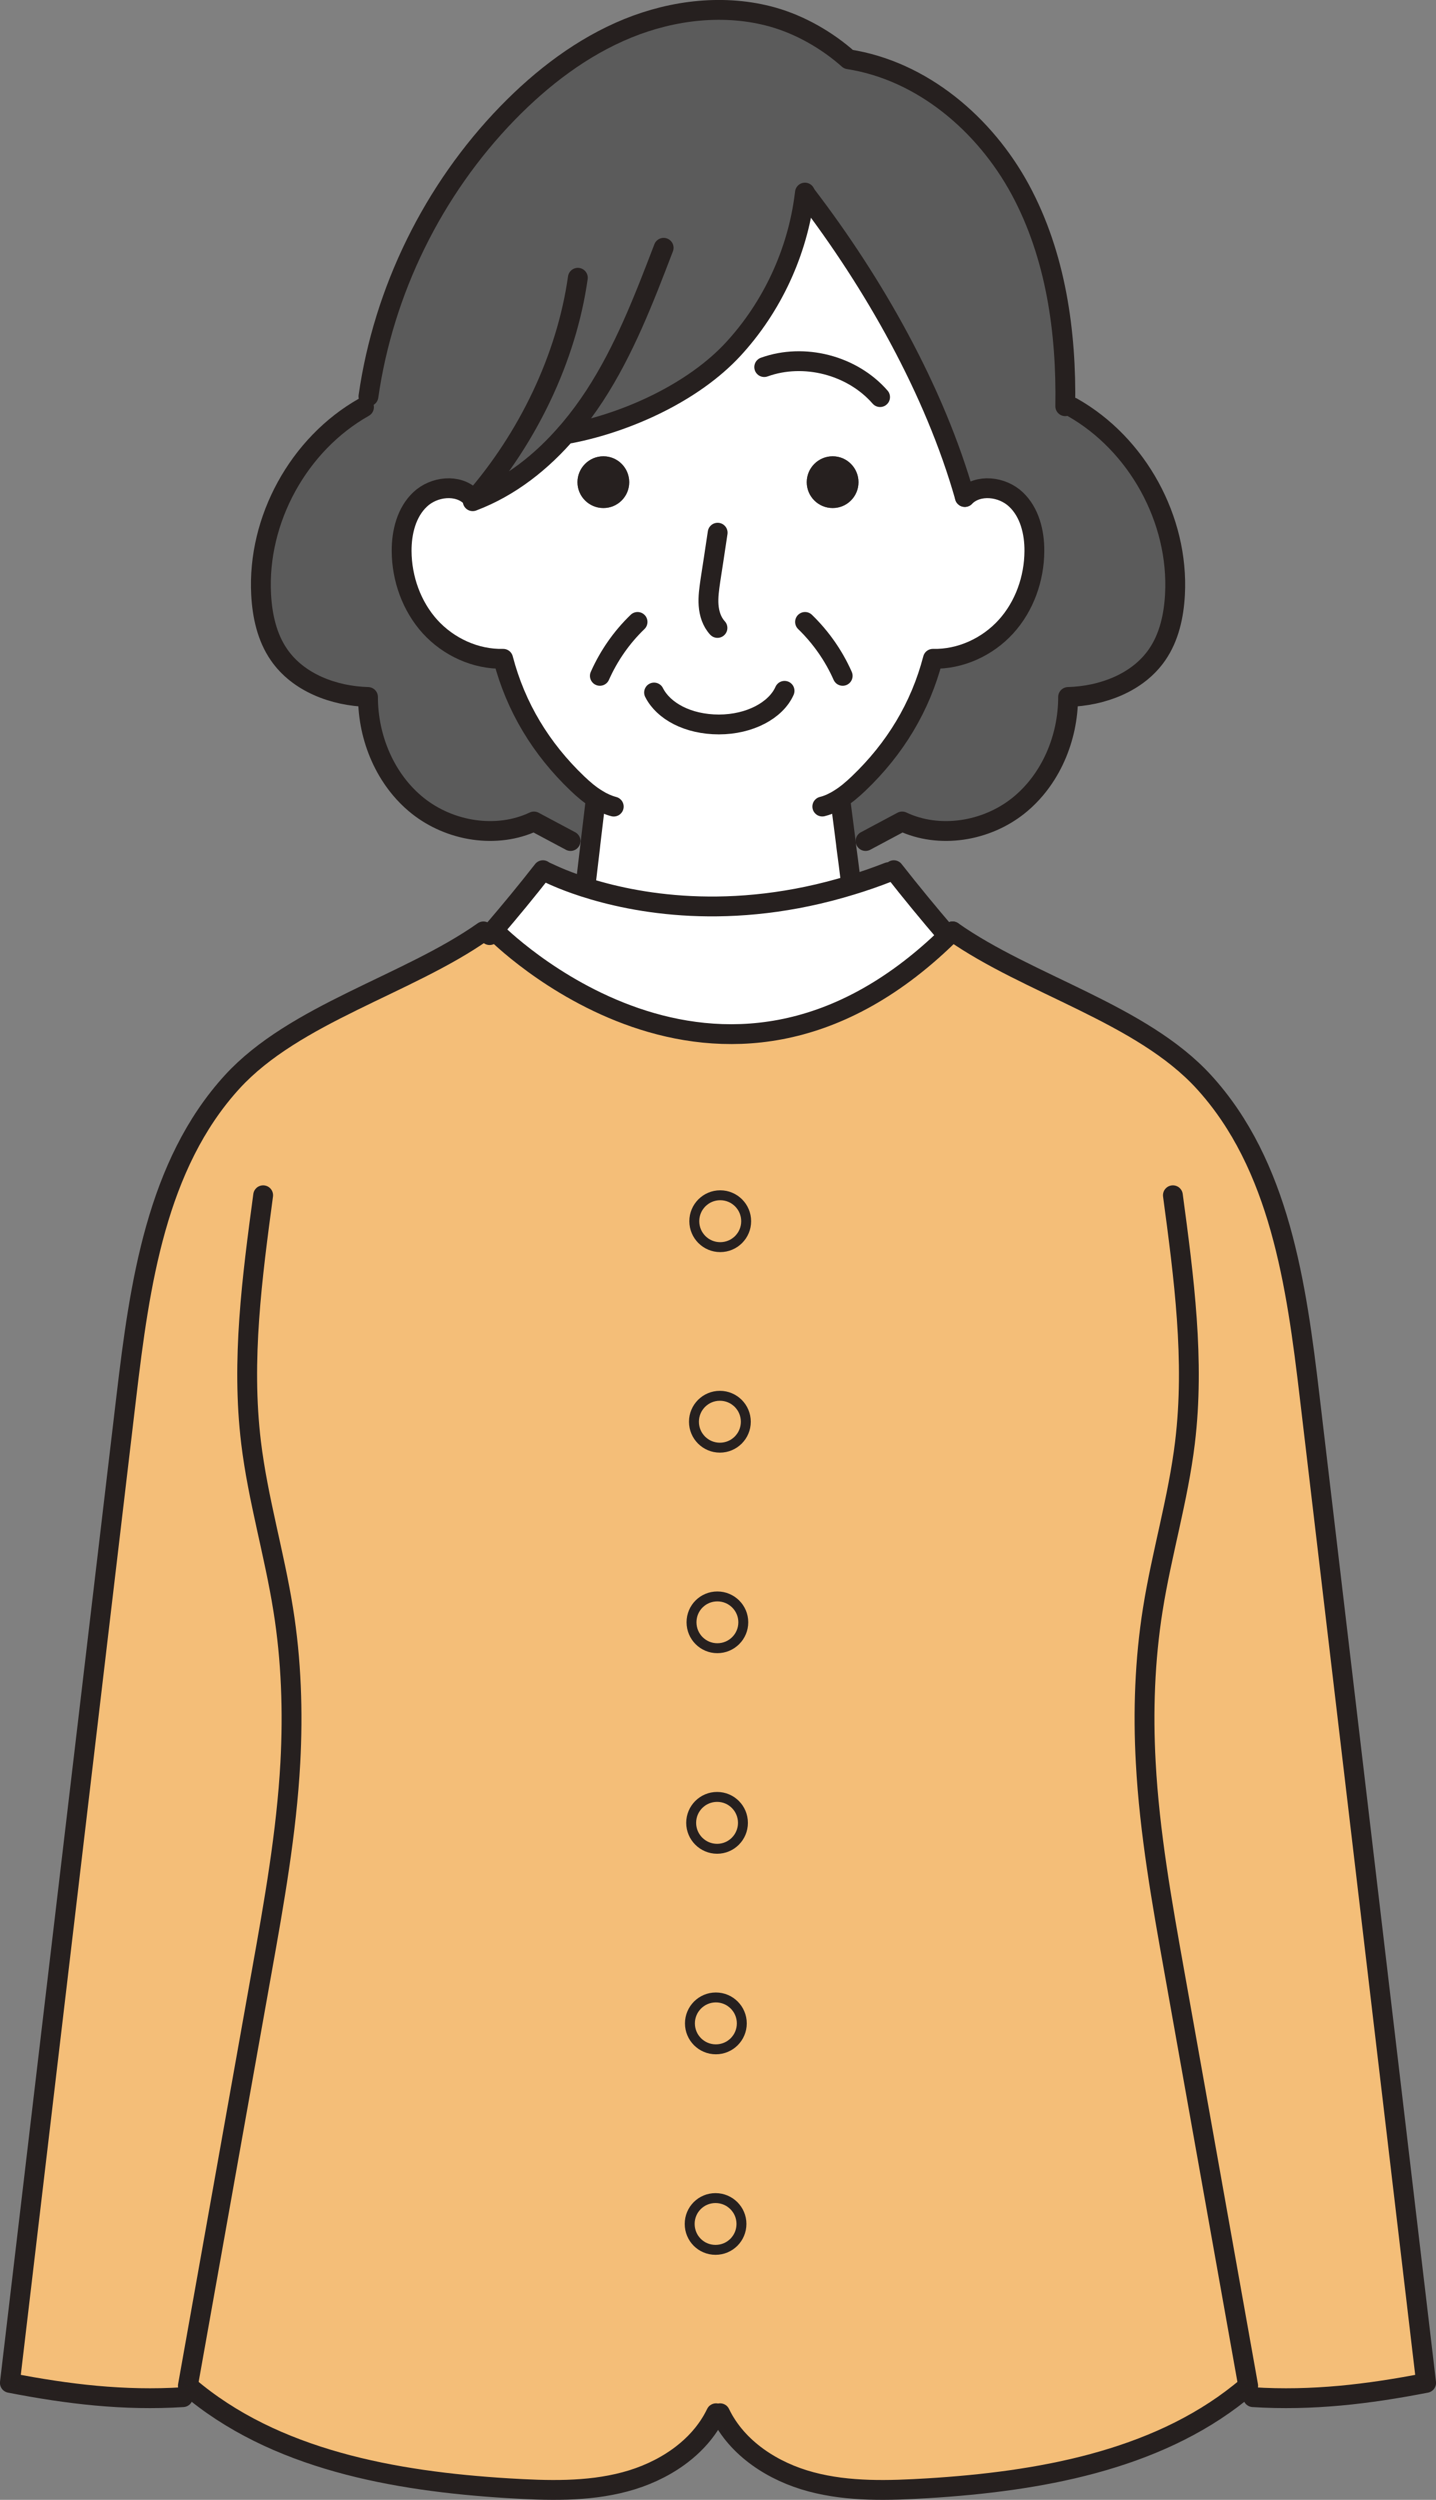 <?xml version="1.0" encoding="UTF-8"?>
<svg xmlns="http://www.w3.org/2000/svg" id="_レイヤー_2" data-name="レイヤー 2" viewBox="0 0 289.54 504">
  <rect x="0" y="0" width="289.54" height="504" fill="#808080" stroke="none"/>
  <defs>
    <style>
      .cls-1 {
        stroke-width: 2px;
      }

      .cls-1, .cls-2 {
        fill: none;
        stroke: #26201f;
        stroke-linecap: round;
        stroke-linejoin: round;
      }

      .cls-3 {
        fill: #5b5b5b;
      }

      .cls-3, .cls-4, .cls-5, .cls-6 {
        stroke-width: 0px;
      }

      .cls-2 {
        stroke-width: 4px;
      }

      .cls-4 {
        fill: #26201f;
      }

      .cls-5 {
        fill: #f4be78;
      }

      .cls-6 {
        fill: #fff;
      }
    </style>
  </defs>
  <g id="_レイヤー_2-2" data-name="レイヤー 2">
    <g>
      <g>
        <path class="cls-5" d="M250.02,482.38c-17.23,13.81-40.78,17.92-62.9,19.28-7.89.48-15.94.75-23.59-1.29-7.63-2.03-14.92-6.71-18.34-13.83h-.83c-3.42,7.12-10.71,11.8-18.36,13.83-7.64,2.03-15.69,1.77-23.57,1.29-22.85-1.4-47.2-5.74-64.57-20.65l-.96,2.29c-11.91.75-23.18-.61-34.9-2.88,7.83-66.3,15.66-132.59,23.49-198.88,2.67-22.54,6.03-46.68,21.34-63.42,12.59-13.76,35.41-19.59,50.65-30.34l1.24.75c.28-.33.55-.65.82-.98l.27.23s45.04,46.01,91.33.9c.31-.28.62-.59.93-.9,15.25,10.75,38.07,16.58,50.65,30.34,15.32,16.75,18.68,40.88,21.34,63.42,7.83,66.29,15.66,132.58,23.49,198.88-11.71,2.28-22.98,3.63-34.9,2.88l-2.61-.92ZM150.45,246.21c0-2.88-2.35-5.23-5.23-5.23s-5.23,2.35-5.23,5.23,2.35,5.23,5.23,5.23,5.23-2.35,5.23-5.23ZM150.38,286.64c0-2.88-2.35-5.23-5.23-5.23s-5.23,2.35-5.23,5.23,2.35,5.23,5.23,5.23,5.23-2.35,5.23-5.23ZM149.87,327.07c0-2.88-2.35-5.21-5.23-5.21s-5.21,2.33-5.21,5.21,2.33,5.23,5.21,5.23,5.23-2.33,5.23-5.23ZM149.8,367.51c0-2.88-2.33-5.23-5.21-5.23s-5.23,2.35-5.23,5.23,2.33,5.23,5.23,5.23,5.21-2.35,5.21-5.23ZM149.57,407.94c0-2.88-2.35-5.23-5.23-5.23s-5.23,2.35-5.23,5.23,2.35,5.23,5.23,5.23,5.23-2.35,5.23-5.23ZM149.5,448.37c0-2.88-2.33-5.21-5.23-5.21s-5.21,2.33-5.21,5.21,2.33,5.23,5.21,5.23,5.23-2.33,5.23-5.23Z"></path>
        <path class="cls-3" d="M114.54,86.95c-5.26,6.16-11.7,11.26-19.23,14.1.1-.11.2-.23.3-.35l-.59-.49c-2.68-2.7-7.53-2.13-10.29.48-2.77,2.6-3.76,6.63-3.74,10.43.03,5.54,2.01,11.11,5.72,15.22,3.73,4.1,9.21,6.63,14.75,6.49,2.54,9.76,7.66,18.16,14.95,25.13,1.24,1.19,2.57,2.33,4.04,3.21l-.41.66c-.33,2.74-.66,5.47-.98,8.21l-4.03-.47-7.38-3.94c-7.5,3.55-16.94,2.01-23.44-3.18-6.49-5.19-10.03-13.61-10.02-21.92-6.88-.18-14.07-2.87-17.96-8.54-2.42-3.52-3.36-7.86-3.59-12.12-.79-15.11,7.57-30.34,20.74-37.77l.89-2.16c3.05-21.35,13.03-41.64,28.05-57.12,6.94-7.14,15.01-13.33,24.22-17.08,9.21-3.74,19.64-4.96,29.22-2.28,5.55,1.55,10.99,4.68,15.3,8.51,14.85,2.3,27.5,13.07,34.65,26.3,7.14,13.23,9.31,28.63,9.06,43.65l1.38.18c13.17,7.43,21.54,22.67,20.74,37.77-.23,4.27-1.17,8.61-3.59,12.12-3.89,5.67-11.08,8.35-17.96,8.54.01,8.31-3.53,16.73-10.02,21.92-6.5,5.19-15.94,6.73-23.44,3.18l-7.38,3.94-3.96.49c-.34-2.76-.71-5.48-1.06-8.24l-1.2-.21c.27-.14.54-.3.79-.45,1.46-.88,2.78-2.02,4.03-3.21,7.31-6.97,12.42-15.36,14.96-25.13,5.54.14,11.02-2.39,14.74-6.49,3.73-4.11,5.69-9.68,5.72-15.22.03-3.8-.96-7.83-3.73-10.43-2.77-2.61-7.62-3.18-10.29-.48-6.1-21.52-18.37-43.1-31.95-60.86l-.34-.04c-1.43,11.53-6.56,22.6-14.44,31.13-8.01,8.65-21.21,14.68-32.77,16.94l-.49-.42Z"></path>
        <path class="cls-6" d="M168.31,161.6l1.2.21c.35,2.76.72,5.48,1.06,8.24l.08.72c.28,2.13.57,4.28.83,6.43l.28,1.2c-24.5,7.55-44.02,3.66-54.08.4l.52-1.6c.25-2.15.51-4.3.76-6.43.03-.25.06-.49.08-.75.31-2.74.65-5.47.98-8.21l.41-.66c-1.47-.88-2.8-2.02-4.04-3.21-7.29-6.97-12.41-15.36-14.95-25.13-5.54.14-11.02-2.39-14.75-6.49-3.72-4.11-5.69-9.68-5.72-15.22-.01-3.8.98-7.83,3.74-10.43,2.76-2.61,7.6-3.18,10.29-.48l.59.49c-.1.13-.2.24-.3.35,7.53-2.84,13.98-7.94,19.23-14.1l.49.42c11.56-2.26,24.76-8.3,32.77-16.94,7.89-8.54,13.01-19.6,14.44-31.13l.34.04c13.58,17.76,25.85,39.34,31.95,60.86,2.67-2.7,7.52-2.13,10.29.48,2.77,2.6,3.76,6.63,3.73,10.43-.03,5.54-1.99,11.11-5.72,15.22-3.72,4.1-9.2,6.63-14.74,6.49-2.54,9.76-7.66,18.16-14.96,25.13-1.24,1.19-2.57,2.33-4.03,3.21-.25.16-.52.31-.79.45ZM173.1,97.22c0-2.88-2.33-5.23-5.21-5.23s-5.23,2.35-5.23,5.23,2.35,5.21,5.23,5.21,5.21-2.33,5.21-5.21ZM126.88,97.22c0-2.88-2.33-5.23-5.21-5.23s-5.23,2.35-5.23,5.23,2.35,5.21,5.23,5.21,5.21-2.33,5.21-5.21Z"></path>
        <path class="cls-6" d="M190.98,188.52l.16.16c-46.29,45.11-91.33-.9-91.33-.9l-.27-.23c3.41-3.97,6.73-8,9.93-12.11l.79.41c.1.03,2.73,1.43,7.43,2.95,10.06,3.26,29.58,7.15,54.08-.4,2.4-.73,4.86-1.58,7.36-2.56l1.09-.41c3.49,4.45,7.07,8.8,10.75,13.09Z"></path>
        <path class="cls-4" d="M167.89,91.99c2.88,0,5.21,2.35,5.21,5.23s-2.33,5.21-5.21,5.21-5.23-2.33-5.23-5.21,2.35-5.23,5.23-5.23Z"></path>
        <circle class="cls-5" cx="145.22" cy="246.21" r="5.23"></circle>
        <circle class="cls-5" cx="145.15" cy="286.64" r="5.23"></circle>
        <path class="cls-5" d="M144.64,321.85c2.88,0,5.23,2.33,5.23,5.21s-2.35,5.23-5.23,5.23-5.21-2.33-5.21-5.23,2.33-5.21,5.21-5.21Z"></path>
        <path class="cls-5" d="M144.58,362.28c2.88,0,5.21,2.35,5.21,5.23s-2.33,5.23-5.21,5.23-5.23-2.35-5.23-5.23,2.33-5.23,5.23-5.23Z"></path>
        <circle class="cls-5" cx="144.34" cy="407.94" r="5.23"></circle>
        <path class="cls-5" d="M144.27,443.16c2.9,0,5.23,2.33,5.23,5.21s-2.33,5.23-5.23,5.23-5.21-2.33-5.21-5.23,2.33-5.21,5.21-5.21Z"></path>
        <path class="cls-4" d="M121.66,91.99c2.88,0,5.21,2.35,5.21,5.23s-2.33,5.21-5.21,5.21-5.23-2.33-5.23-5.21,2.35-5.23,5.23-5.23Z"></path>
      </g>
      <g>
        <path class="cls-2" d="M95.01,100.2c-2.68-2.7-7.53-2.13-10.29.48-2.77,2.6-3.76,6.63-3.74,10.43.03,5.54,2.01,11.11,5.72,15.22,3.73,4.1,9.21,6.63,14.75,6.49,2.54,9.76,7.66,18.16,14.95,25.13,1.24,1.19,2.57,2.33,4.04,3.21,1.03.65,2.13,1.14,3.31,1.46"></path>
        <path class="cls-2" d="M120.04,161.82c-.33,2.74-.66,5.47-.98,8.21-.03.25-.06.49-.08.75-.25,2.13-.51,4.28-.76,6.43"></path>
        <path class="cls-2" d="M53.06,240.98c-2.22,16.53-4.44,33.26-2.44,49.83,1.37,11.36,4.69,22.41,6.49,33.73,1.63,10.17,1.98,20.55,1.43,30.85-.78,14.12-3.26,28.09-5.75,42.01-4.96,27.87-9.93,55.73-14.91,83.61,17.37,14.91,41.72,19.25,64.57,20.65,7.89.48,15.93.75,23.57-1.29,7.64-2.03,14.94-6.71,18.36-13.83"></path>
        <path class="cls-2" d="M97.47,187.78c-15.23,10.75-38.06,16.58-50.65,30.34-15.3,16.75-18.67,40.88-21.34,63.42-7.83,66.29-15.66,132.58-23.49,198.88,11.73,2.28,22.99,3.63,34.9,2.88"></path>
        <path class="cls-2" d="M194.54,100.2c2.67-2.7,7.52-2.13,10.29.48,2.77,2.6,3.76,6.63,3.73,10.43-.03,5.54-1.99,11.11-5.72,15.22-3.72,4.1-9.2,6.63-14.74,6.49-2.54,9.76-7.66,18.16-14.96,25.13-1.24,1.19-2.57,2.33-4.03,3.21-.25.16-.52.31-.79.45-.79.44-1.64.78-2.52,1"></path>
        <path class="cls-2" d="M169.51,161.82c.35,2.76.72,5.48,1.06,8.24l.08.72c.28,2.13.57,4.28.83,6.43"></path>
        <path class="cls-2" d="M236.49,240.98c2.22,16.53,4.44,33.26,2.44,49.83-1.37,11.36-4.71,22.41-6.5,33.73-1.61,10.17-1.98,20.55-1.41,30.85.76,14.12,3.25,28.09,5.74,42.01,4.97,27.87,9.93,55.73,14.91,83.61-.54.47-1.09.92-1.65,1.37-17.23,13.81-40.78,17.92-62.9,19.28-7.89.48-15.94.75-23.59-1.29-7.63-2.03-14.92-6.71-18.34-13.83"></path>
        <path class="cls-2" d="M192.07,187.78c15.25,10.75,38.07,16.58,50.65,30.34,15.32,16.75,18.68,40.88,21.34,63.42,7.83,66.29,15.66,132.58,23.49,198.88-11.71,2.28-22.98,3.63-34.9,2.88"></path>
        <path class="cls-2" d="M162.3,38.83c-.01.16-.04.31-.06.47-1.43,11.53-6.56,22.6-14.44,31.13-8.01,8.65-21.21,14.68-32.77,16.94"></path>
        <path class="cls-2" d="M116.51,56c-2.29,16.24-10.13,32.33-20.9,44.7-.1.13-.2.24-.3.35,7.53-2.84,13.98-7.94,19.23-14.1.14-.16.28-.31.41-.47,1.78-2.12,3.42-4.35,4.93-6.66,6.01-9.21,9.99-19.57,13.93-29.86"></path>
        <path class="cls-2" d="M162.59,39.34c13.58,17.76,25.85,39.34,31.95,60.86"></path>
        <path class="cls-2" d="M154.09,74.01c8.04-2.9,17.75-.38,23.36,6.05"></path>
        <path class="cls-2" d="M158.19,139.28c-1.74,3.93-7.01,6.78-13.24,6.78s-11.19-2.7-13.07-6.44"></path>
        <path class="cls-2" d="M144.7,107.4c-.48,3.21-.96,6.42-1.46,9.61-.24,1.67-.49,3.33-.37,5s.65,3.36,1.79,4.59"></path>
        <circle class="cls-1" cx="144.34" cy="407.94" r="5.23"></circle>
        <path class="cls-1" d="M149.5,448.37c0,2.9-2.33,5.23-5.23,5.23s-5.21-2.33-5.21-5.23,2.33-5.21,5.21-5.21,5.23,2.33,5.23,5.21Z"></path>
        <path class="cls-1" d="M149.87,327.07c0,2.9-2.35,5.23-5.23,5.23s-5.21-2.33-5.21-5.23,2.33-5.21,5.21-5.21,5.23,2.33,5.23,5.21Z"></path>
        <path class="cls-1" d="M149.8,367.51c0,2.88-2.33,5.23-5.21,5.23s-5.23-2.35-5.23-5.23,2.33-5.23,5.23-5.23,5.21,2.35,5.21,5.23Z"></path>
        <circle class="cls-1" cx="145.22" cy="246.21" r="5.23"></circle>
        <circle class="cls-1" cx="145.15" cy="286.64" r="5.23"></circle>
        <path class="cls-2" d="M128.55,125.39c-3.21,3.09-5.79,6.8-7.6,10.87"></path>
        <path class="cls-2" d="M162.32,125.39c3.19,3.09,5.79,6.8,7.59,10.87"></path>
        <path class="cls-2" d="M73.39,82.09c-13.17,7.43-21.54,22.67-20.74,37.77.23,4.27,1.17,8.61,3.59,12.12,3.89,5.67,11.08,8.35,17.96,8.54-.01,8.31,3.53,16.73,10.02,21.92,6.5,5.19,15.94,6.73,23.44,3.18l7.38,3.94"></path>
        <path class="cls-2" d="M216.17,82.09c13.17,7.43,21.54,22.67,20.74,37.77-.23,4.27-1.17,8.61-3.59,12.12-3.89,5.67-11.08,8.35-17.96,8.54.01,8.31-3.53,16.73-10.02,21.92-6.5,5.19-15.94,6.73-23.44,3.18l-7.38,3.94"></path>
        <path class="cls-2" d="M214.79,81.9c.25-15.02-1.92-30.42-9.06-43.65-7.15-13.23-19.8-23.99-34.65-26.3-4.31-3.83-9.75-6.95-15.3-8.51-9.58-2.68-20.01-1.47-29.22,2.28-9.21,3.76-17.28,9.95-24.22,17.08-15.02,15.47-25,35.77-28.05,57.12"></path>
        <path class="cls-2" d="M110.26,175.85c.1.03,2.73,1.43,7.43,2.95,10.06,3.26,29.58,7.15,54.08-.4,2.4-.73,4.86-1.58,7.36-2.56"></path>
        <path class="cls-2" d="M99.8,187.78s45.04,46.01,91.33.9c.31-.28.62-.59.93-.9"></path>
        <path class="cls-2" d="M109.47,175.44c-3.21,4.11-6.53,8.14-9.93,12.11-.27.33-.54.65-.82.98"></path>
        <path class="cls-2" d="M180.22,175.44c3.49,4.45,7.07,8.8,10.75,13.09"></path>
      </g>
    </g>
  </g>
</svg>
